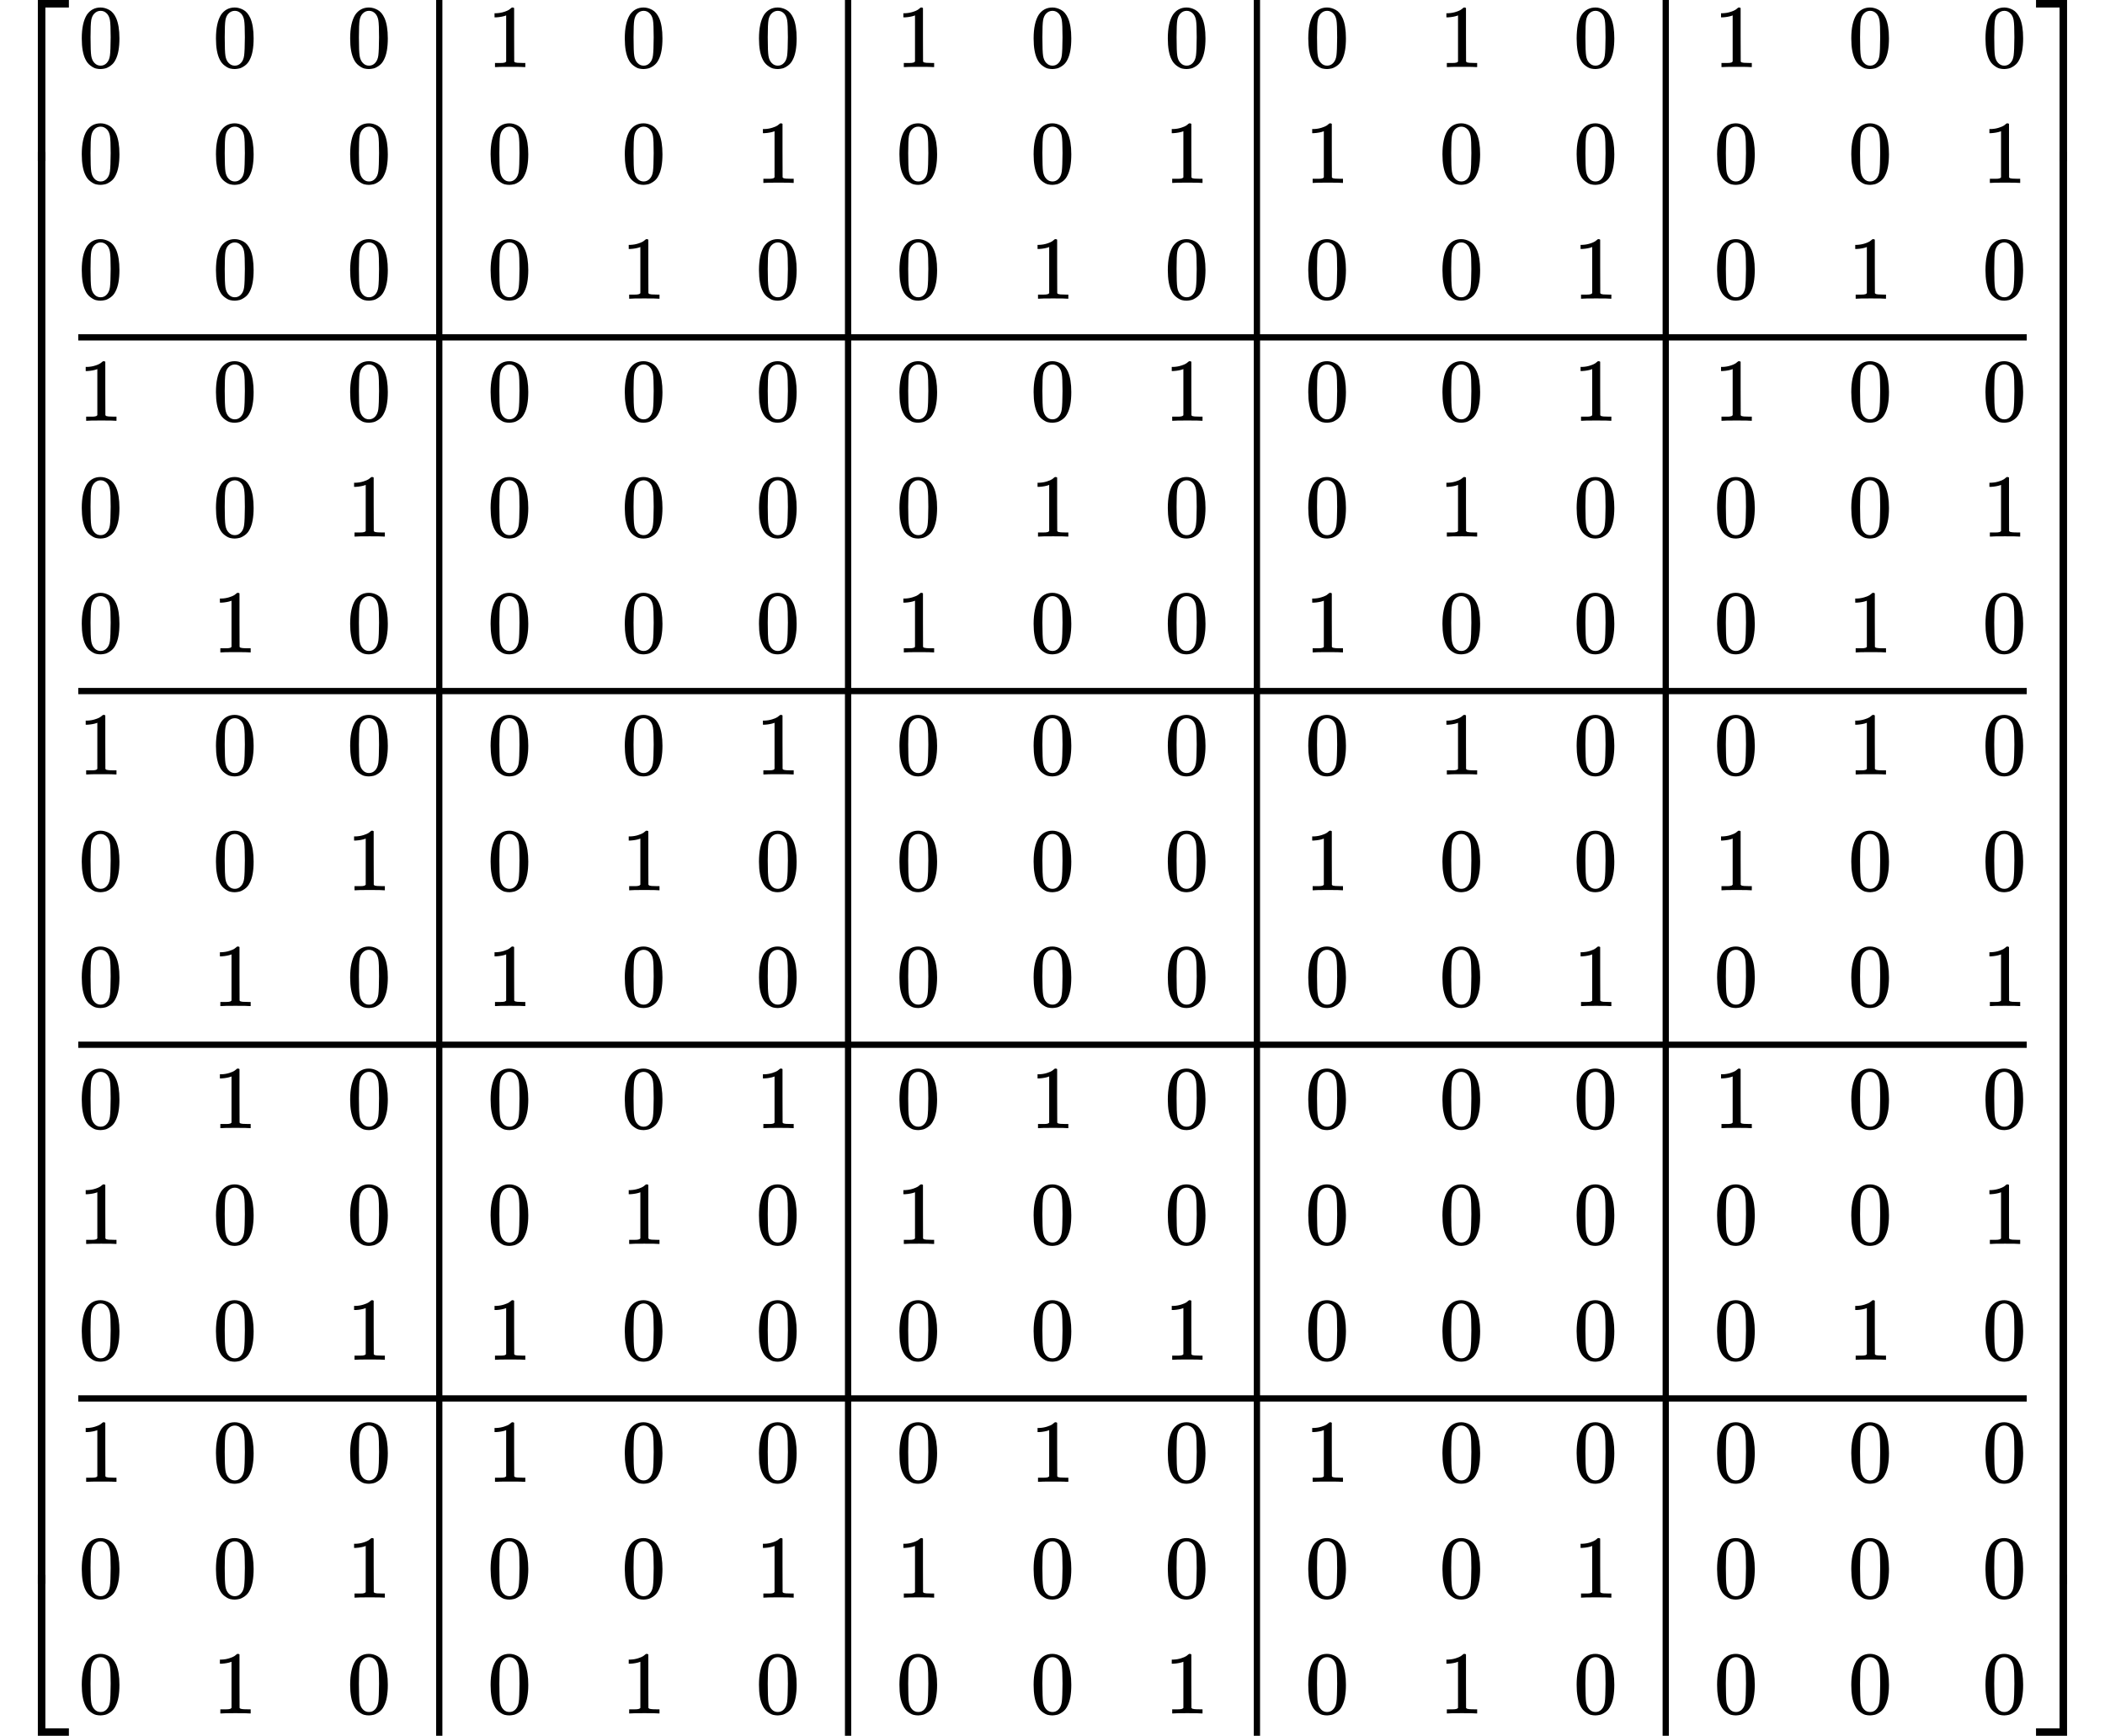 <?xml version="1.0"?>
 <svg xmlns="http://www.w3.org/2000/svg" width="425.88" height="351.224" viewBox="0 -9952.7 23530 19405.3" xmlns:xlink="http://www.w3.org/1999/xlink" style=""><style> mjx-container[jax="SVG"] &gt; svg { overflow: visible; } mjx-container[jax="SVG"] &gt; svg a { fill: blue; stroke: blue; } mjx-container[jax="SVG"][display="true"] { display: block; text-align: center; margin: 1em 0; } mjx-container[jax="SVG"][justify="left"] { text-align: left; } mjx-container[jax="SVG"][justify="right"] { text-align: right; } g[data-mml-node="merror"] &gt; g { fill: red; stroke: red; } g[data-mml-node="merror"] &gt; rect[data-background] { fill: yellow; stroke: none; } g[data-mml-node="mtable"] &gt; line[data-line] { stroke-width: 70px; fill: none; } g[data-mml-node="mtable"] &gt; rect[data-frame] { stroke-width: 70px; fill: none; } g[data-mml-node="mtable"] &gt; .mjx-dashed { stroke-dasharray: 140; } g[data-mml-node="mtable"] &gt; .mjx-dotted { stroke-linecap: round; stroke-dasharray: 0,140; } g[data-mml-node="mtable"] &gt; svg { overflow: visible; } [jax="SVG"] mjx-tool { display: inline-block; position: relative; width: 0; height: 0; } [jax="SVG"] mjx-tool &gt; mjx-tip { position: absolute; top: 0; left: 0; } mjx-tool &gt; mjx-tip { display: inline-block; padding: .2em; border: 1px solid #888; font-size: 70%; background-color: #F8F8F8; color: black; box-shadow: 2px 2px 5px #AAAAAA; } g[data-mml-node="maction"][data-toggle] { cursor: pointer; } mjx-status { display: block; position: fixed; left: 1em; bottom: 1em; min-width: 25%; padding: .2em .4em; border: 1px solid #888; font-size: 90%; background-color: #F8F8F8; color: black; } .MathJax path { stroke-width: 3; } </style><defs><path id="MJX-9-TEX-S4-23A1" d="M319 -645V1154H666V1070H403V-645H319Z"></path><path id="MJX-9-TEX-S4-23A3" d="M319 -644V1155H403V-560H666V-644H319Z"></path><path id="MJX-9-TEX-S4-23A2" d="M319 0V602H403V0H319Z"></path><path id="MJX-9-TEX-N-30" d="M96 585Q152 666 249 666Q297 666 345 640T423 548Q460 465 460 320Q460 165 417 83Q397 41 362 16T301 -15T250 -22Q224 -22 198 -16T137 16T82 83Q39 165 39 320Q39 494 96 585ZM321 597Q291 629 250 629Q208 629 178 597Q153 571 145 525T137 333Q137 175 145 125T181 46Q209 16 250 16Q290 16 318 46Q347 76 354 130T362 333Q362 478 354 524T321 597Z"></path><path id="MJX-9-TEX-N-31" d="M213 578L200 573Q186 568 160 563T102 556H83V602H102Q149 604 189 617T245 641T273 663Q275 666 285 666Q294 666 302 660V361L303 61Q310 54 315 52T339 48T401 46H427V0H416Q395 3 257 3Q121 3 100 0H88V46H114Q136 46 152 46T177 47T193 50T201 52T207 57T213 61V578Z"></path><path id="MJX-9-TEX-S4-23A4" d="M0 1070V1154H347V-645H263V1070H0Z"></path><path id="MJX-9-TEX-S4-23A6" d="M263 -560V1155H347V-644H0V-560H263Z"></path><path id="MJX-9-TEX-S4-23A5" d="M263 0V602H347V0H263Z"></path></defs><g stroke="currentColor" fill="currentColor" stroke-width="0" transform="matrix(1 0 0 -1 0 0)"><g data-mml-node="math"><g data-mml-node="mrow"><g data-mml-node="mo"><use xlink:href="#MJX-9-TEX-S4-23A1" transform="translate(104, 8798.7)"></use><use xlink:href="#MJX-9-TEX-S4-23A3" transform="translate(104, -8808.7)"></use><svg width="667" height="16007.3" y="-7753.7" x="104" viewBox="0 4001.8 667 16007.3"><use xlink:href="#MJX-9-TEX-S4-23A2" transform="scale(1, 39.885)"></use></svg></g><g data-mml-node="mtable" transform="translate(875, 0)"><g data-mml-node="mtr" transform="translate(0, 9202.7)"><g data-mml-node="mtd"><g data-mml-node="mn"><use xlink:href="#MJX-9-TEX-N-30"></use></g></g><g data-mml-node="mtd" transform="translate(1500, 0)"><g data-mml-node="mn"><use xlink:href="#MJX-9-TEX-N-30"></use></g></g><g data-mml-node="mtd" transform="translate(3000, 0)"><g data-mml-node="mn"><use xlink:href="#MJX-9-TEX-N-30"></use></g></g><g data-mml-node="mtd" transform="translate(4570, 0)"><g data-mml-node="mn"><use xlink:href="#MJX-9-TEX-N-31"></use></g></g><g data-mml-node="mtd" transform="translate(6070, 0)"><g data-mml-node="mn"><use xlink:href="#MJX-9-TEX-N-30"></use></g></g><g data-mml-node="mtd" transform="translate(7570, 0)"><g data-mml-node="mn"><use xlink:href="#MJX-9-TEX-N-30"></use></g></g><g data-mml-node="mtd" transform="translate(9140, 0)"><g data-mml-node="mn"><use xlink:href="#MJX-9-TEX-N-31"></use></g></g><g data-mml-node="mtd" transform="translate(10640, 0)"><g data-mml-node="mn"><use xlink:href="#MJX-9-TEX-N-30"></use></g></g><g data-mml-node="mtd" transform="translate(12140, 0)"><g data-mml-node="mn"><use xlink:href="#MJX-9-TEX-N-30"></use></g></g><g data-mml-node="mtd" transform="translate(13710, 0)"><g data-mml-node="mn"><use xlink:href="#MJX-9-TEX-N-30"></use></g></g><g data-mml-node="mtd" transform="translate(15210, 0)"><g data-mml-node="mn"><use xlink:href="#MJX-9-TEX-N-31"></use></g></g><g data-mml-node="mtd" transform="translate(16710, 0)"><g data-mml-node="mn"><use xlink:href="#MJX-9-TEX-N-30"></use></g></g><g data-mml-node="mtd" transform="translate(18280, 0)"><g data-mml-node="mn"><use xlink:href="#MJX-9-TEX-N-31"></use></g></g><g data-mml-node="mtd" transform="translate(19780, 0)"><g data-mml-node="mn"><use xlink:href="#MJX-9-TEX-N-30"></use></g></g><g data-mml-node="mtd" transform="translate(21280, 0)"><g data-mml-node="mn"><use xlink:href="#MJX-9-TEX-N-30"></use></g></g></g><g data-mml-node="mtr" transform="translate(0, 7908)"><g data-mml-node="mtd"><g data-mml-node="mn"><use xlink:href="#MJX-9-TEX-N-30"></use></g></g><g data-mml-node="mtd" transform="translate(1500, 0)"><g data-mml-node="mn"><use xlink:href="#MJX-9-TEX-N-30"></use></g></g><g data-mml-node="mtd" transform="translate(3000, 0)"><g data-mml-node="mn"><use xlink:href="#MJX-9-TEX-N-30"></use></g></g><g data-mml-node="mtd" transform="translate(4570, 0)"><g data-mml-node="mn"><use xlink:href="#MJX-9-TEX-N-30"></use></g></g><g data-mml-node="mtd" transform="translate(6070, 0)"><g data-mml-node="mn"><use xlink:href="#MJX-9-TEX-N-30"></use></g></g><g data-mml-node="mtd" transform="translate(7570, 0)"><g data-mml-node="mn"><use xlink:href="#MJX-9-TEX-N-31"></use></g></g><g data-mml-node="mtd" transform="translate(9140, 0)"><g data-mml-node="mn"><use xlink:href="#MJX-9-TEX-N-30"></use></g></g><g data-mml-node="mtd" transform="translate(10640, 0)"><g data-mml-node="mn"><use xlink:href="#MJX-9-TEX-N-30"></use></g></g><g data-mml-node="mtd" transform="translate(12140, 0)"><g data-mml-node="mn"><use xlink:href="#MJX-9-TEX-N-31"></use></g></g><g data-mml-node="mtd" transform="translate(13710, 0)"><g data-mml-node="mn"><use xlink:href="#MJX-9-TEX-N-31"></use></g></g><g data-mml-node="mtd" transform="translate(15210, 0)"><g data-mml-node="mn"><use xlink:href="#MJX-9-TEX-N-30"></use></g></g><g data-mml-node="mtd" transform="translate(16710, 0)"><g data-mml-node="mn"><use xlink:href="#MJX-9-TEX-N-30"></use></g></g><g data-mml-node="mtd" transform="translate(18280, 0)"><g data-mml-node="mn"><use xlink:href="#MJX-9-TEX-N-30"></use></g></g><g data-mml-node="mtd" transform="translate(19780, 0)"><g data-mml-node="mn"><use xlink:href="#MJX-9-TEX-N-30"></use></g></g><g data-mml-node="mtd" transform="translate(21280, 0)"><g data-mml-node="mn"><use xlink:href="#MJX-9-TEX-N-31"></use></g></g></g><g data-mml-node="mtr" transform="translate(0, 6613.3)"><g data-mml-node="mtd"><g data-mml-node="mn"><use xlink:href="#MJX-9-TEX-N-30"></use></g></g><g data-mml-node="mtd" transform="translate(1500, 0)"><g data-mml-node="mn"><use xlink:href="#MJX-9-TEX-N-30"></use></g></g><g data-mml-node="mtd" transform="translate(3000, 0)"><g data-mml-node="mn"><use xlink:href="#MJX-9-TEX-N-30"></use></g></g><g data-mml-node="mtd" transform="translate(4570, 0)"><g data-mml-node="mn"><use xlink:href="#MJX-9-TEX-N-30"></use></g></g><g data-mml-node="mtd" transform="translate(6070, 0)"><g data-mml-node="mn"><use xlink:href="#MJX-9-TEX-N-31"></use></g></g><g data-mml-node="mtd" transform="translate(7570, 0)"><g data-mml-node="mn"><use xlink:href="#MJX-9-TEX-N-30"></use></g></g><g data-mml-node="mtd" transform="translate(9140, 0)"><g data-mml-node="mn"><use xlink:href="#MJX-9-TEX-N-30"></use></g></g><g data-mml-node="mtd" transform="translate(10640, 0)"><g data-mml-node="mn"><use xlink:href="#MJX-9-TEX-N-31"></use></g></g><g data-mml-node="mtd" transform="translate(12140, 0)"><g data-mml-node="mn"><use xlink:href="#MJX-9-TEX-N-30"></use></g></g><g data-mml-node="mtd" transform="translate(13710, 0)"><g data-mml-node="mn"><use xlink:href="#MJX-9-TEX-N-30"></use></g></g><g data-mml-node="mtd" transform="translate(15210, 0)"><g data-mml-node="mn"><use xlink:href="#MJX-9-TEX-N-30"></use></g></g><g data-mml-node="mtd" transform="translate(16710, 0)"><g data-mml-node="mn"><use xlink:href="#MJX-9-TEX-N-31"></use></g></g><g data-mml-node="mtd" transform="translate(18280, 0)"><g data-mml-node="mn"><use xlink:href="#MJX-9-TEX-N-30"></use></g></g><g data-mml-node="mtd" transform="translate(19780, 0)"><g data-mml-node="mn"><use xlink:href="#MJX-9-TEX-N-31"></use></g></g><g data-mml-node="mtd" transform="translate(21280, 0)"><g data-mml-node="mn"><use xlink:href="#MJX-9-TEX-N-30"></use></g></g></g><g data-mml-node="mtr" transform="translate(0, 5248.7)"><g data-mml-node="mtd"><g data-mml-node="mn"><use xlink:href="#MJX-9-TEX-N-31"></use></g></g><g data-mml-node="mtd" transform="translate(1500, 0)"><g data-mml-node="mn"><use xlink:href="#MJX-9-TEX-N-30"></use></g></g><g data-mml-node="mtd" transform="translate(3000, 0)"><g data-mml-node="mn"><use xlink:href="#MJX-9-TEX-N-30"></use></g></g><g data-mml-node="mtd" transform="translate(4570, 0)"><g data-mml-node="mn"><use xlink:href="#MJX-9-TEX-N-30"></use></g></g><g data-mml-node="mtd" transform="translate(6070, 0)"><g data-mml-node="mn"><use xlink:href="#MJX-9-TEX-N-30"></use></g></g><g data-mml-node="mtd" transform="translate(7570, 0)"><g data-mml-node="mn"><use xlink:href="#MJX-9-TEX-N-30"></use></g></g><g data-mml-node="mtd" transform="translate(9140, 0)"><g data-mml-node="mn"><use xlink:href="#MJX-9-TEX-N-30"></use></g></g><g data-mml-node="mtd" transform="translate(10640, 0)"><g data-mml-node="mn"><use xlink:href="#MJX-9-TEX-N-30"></use></g></g><g data-mml-node="mtd" transform="translate(12140, 0)"><g data-mml-node="mn"><use xlink:href="#MJX-9-TEX-N-31"></use></g></g><g data-mml-node="mtd" transform="translate(13710, 0)"><g data-mml-node="mn"><use xlink:href="#MJX-9-TEX-N-30"></use></g></g><g data-mml-node="mtd" transform="translate(15210, 0)"><g data-mml-node="mn"><use xlink:href="#MJX-9-TEX-N-30"></use></g></g><g data-mml-node="mtd" transform="translate(16710, 0)"><g data-mml-node="mn"><use xlink:href="#MJX-9-TEX-N-31"></use></g></g><g data-mml-node="mtd" transform="translate(18280, 0)"><g data-mml-node="mn"><use xlink:href="#MJX-9-TEX-N-31"></use></g></g><g data-mml-node="mtd" transform="translate(19780, 0)"><g data-mml-node="mn"><use xlink:href="#MJX-9-TEX-N-30"></use></g></g><g data-mml-node="mtd" transform="translate(21280, 0)"><g data-mml-node="mn"><use xlink:href="#MJX-9-TEX-N-30"></use></g></g></g><g data-mml-node="mtr" transform="translate(0, 3954)"><g data-mml-node="mtd"><g data-mml-node="mn"><use xlink:href="#MJX-9-TEX-N-30"></use></g></g><g data-mml-node="mtd" transform="translate(1500, 0)"><g data-mml-node="mn"><use xlink:href="#MJX-9-TEX-N-30"></use></g></g><g data-mml-node="mtd" transform="translate(3000, 0)"><g data-mml-node="mn"><use xlink:href="#MJX-9-TEX-N-31"></use></g></g><g data-mml-node="mtd" transform="translate(4570, 0)"><g data-mml-node="mn"><use xlink:href="#MJX-9-TEX-N-30"></use></g></g><g data-mml-node="mtd" transform="translate(6070, 0)"><g data-mml-node="mn"><use xlink:href="#MJX-9-TEX-N-30"></use></g></g><g data-mml-node="mtd" transform="translate(7570, 0)"><g data-mml-node="mn"><use xlink:href="#MJX-9-TEX-N-30"></use></g></g><g data-mml-node="mtd" transform="translate(9140, 0)"><g data-mml-node="mn"><use xlink:href="#MJX-9-TEX-N-30"></use></g></g><g data-mml-node="mtd" transform="translate(10640, 0)"><g data-mml-node="mn"><use xlink:href="#MJX-9-TEX-N-31"></use></g></g><g data-mml-node="mtd" transform="translate(12140, 0)"><g data-mml-node="mn"><use xlink:href="#MJX-9-TEX-N-30"></use></g></g><g data-mml-node="mtd" transform="translate(13710, 0)"><g data-mml-node="mn"><use xlink:href="#MJX-9-TEX-N-30"></use></g></g><g data-mml-node="mtd" transform="translate(15210, 0)"><g data-mml-node="mn"><use xlink:href="#MJX-9-TEX-N-31"></use></g></g><g data-mml-node="mtd" transform="translate(16710, 0)"><g data-mml-node="mn"><use xlink:href="#MJX-9-TEX-N-30"></use></g></g><g data-mml-node="mtd" transform="translate(18280, 0)"><g data-mml-node="mn"><use xlink:href="#MJX-9-TEX-N-30"></use></g></g><g data-mml-node="mtd" transform="translate(19780, 0)"><g data-mml-node="mn"><use xlink:href="#MJX-9-TEX-N-30"></use></g></g><g data-mml-node="mtd" transform="translate(21280, 0)"><g data-mml-node="mn"><use xlink:href="#MJX-9-TEX-N-31"></use></g></g></g><g data-mml-node="mtr" transform="translate(0, 2659.3)"><g data-mml-node="mtd"><g data-mml-node="mn"><use xlink:href="#MJX-9-TEX-N-30"></use></g></g><g data-mml-node="mtd" transform="translate(1500, 0)"><g data-mml-node="mn"><use xlink:href="#MJX-9-TEX-N-31"></use></g></g><g data-mml-node="mtd" transform="translate(3000, 0)"><g data-mml-node="mn"><use xlink:href="#MJX-9-TEX-N-30"></use></g></g><g data-mml-node="mtd" transform="translate(4570, 0)"><g data-mml-node="mn"><use xlink:href="#MJX-9-TEX-N-30"></use></g></g><g data-mml-node="mtd" transform="translate(6070, 0)"><g data-mml-node="mn"><use xlink:href="#MJX-9-TEX-N-30"></use></g></g><g data-mml-node="mtd" transform="translate(7570, 0)"><g data-mml-node="mn"><use xlink:href="#MJX-9-TEX-N-30"></use></g></g><g data-mml-node="mtd" transform="translate(9140, 0)"><g data-mml-node="mn"><use xlink:href="#MJX-9-TEX-N-31"></use></g></g><g data-mml-node="mtd" transform="translate(10640, 0)"><g data-mml-node="mn"><use xlink:href="#MJX-9-TEX-N-30"></use></g></g><g data-mml-node="mtd" transform="translate(12140, 0)"><g data-mml-node="mn"><use xlink:href="#MJX-9-TEX-N-30"></use></g></g><g data-mml-node="mtd" transform="translate(13710, 0)"><g data-mml-node="mn"><use xlink:href="#MJX-9-TEX-N-31"></use></g></g><g data-mml-node="mtd" transform="translate(15210, 0)"><g data-mml-node="mn"><use xlink:href="#MJX-9-TEX-N-30"></use></g></g><g data-mml-node="mtd" transform="translate(16710, 0)"><g data-mml-node="mn"><use xlink:href="#MJX-9-TEX-N-30"></use></g></g><g data-mml-node="mtd" transform="translate(18280, 0)"><g data-mml-node="mn"><use xlink:href="#MJX-9-TEX-N-30"></use></g></g><g data-mml-node="mtd" transform="translate(19780, 0)"><g data-mml-node="mn"><use xlink:href="#MJX-9-TEX-N-31"></use></g></g><g data-mml-node="mtd" transform="translate(21280, 0)"><g data-mml-node="mn"><use xlink:href="#MJX-9-TEX-N-30"></use></g></g></g><g data-mml-node="mtr" transform="translate(0, 1294.7)"><g data-mml-node="mtd"><g data-mml-node="mn"><use xlink:href="#MJX-9-TEX-N-31"></use></g></g><g data-mml-node="mtd" transform="translate(1500, 0)"><g data-mml-node="mn"><use xlink:href="#MJX-9-TEX-N-30"></use></g></g><g data-mml-node="mtd" transform="translate(3000, 0)"><g data-mml-node="mn"><use xlink:href="#MJX-9-TEX-N-30"></use></g></g><g data-mml-node="mtd" transform="translate(4570, 0)"><g data-mml-node="mn"><use xlink:href="#MJX-9-TEX-N-30"></use></g></g><g data-mml-node="mtd" transform="translate(6070, 0)"><g data-mml-node="mn"><use xlink:href="#MJX-9-TEX-N-30"></use></g></g><g data-mml-node="mtd" transform="translate(7570, 0)"><g data-mml-node="mn"><use xlink:href="#MJX-9-TEX-N-31"></use></g></g><g data-mml-node="mtd" transform="translate(9140, 0)"><g data-mml-node="mn"><use xlink:href="#MJX-9-TEX-N-30"></use></g></g><g data-mml-node="mtd" transform="translate(10640, 0)"><g data-mml-node="mn"><use xlink:href="#MJX-9-TEX-N-30"></use></g></g><g data-mml-node="mtd" transform="translate(12140, 0)"><g data-mml-node="mn"><use xlink:href="#MJX-9-TEX-N-30"></use></g></g><g data-mml-node="mtd" transform="translate(13710, 0)"><g data-mml-node="mn"><use xlink:href="#MJX-9-TEX-N-30"></use></g></g><g data-mml-node="mtd" transform="translate(15210, 0)"><g data-mml-node="mn"><use xlink:href="#MJX-9-TEX-N-31"></use></g></g><g data-mml-node="mtd" transform="translate(16710, 0)"><g data-mml-node="mn"><use xlink:href="#MJX-9-TEX-N-30"></use></g></g><g data-mml-node="mtd" transform="translate(18280, 0)"><g data-mml-node="mn"><use xlink:href="#MJX-9-TEX-N-30"></use></g></g><g data-mml-node="mtd" transform="translate(19780, 0)"><g data-mml-node="mn"><use xlink:href="#MJX-9-TEX-N-31"></use></g></g><g data-mml-node="mtd" transform="translate(21280, 0)"><g data-mml-node="mn"><use xlink:href="#MJX-9-TEX-N-30"></use></g></g></g><g data-mml-node="mtr" transform="translate(0, 0)"><g data-mml-node="mtd"><g data-mml-node="mn"><use xlink:href="#MJX-9-TEX-N-30"></use></g></g><g data-mml-node="mtd" transform="translate(1500, 0)"><g data-mml-node="mn"><use xlink:href="#MJX-9-TEX-N-30"></use></g></g><g data-mml-node="mtd" transform="translate(3000, 0)"><g data-mml-node="mn"><use xlink:href="#MJX-9-TEX-N-31"></use></g></g><g data-mml-node="mtd" transform="translate(4570, 0)"><g data-mml-node="mn"><use xlink:href="#MJX-9-TEX-N-30"></use></g></g><g data-mml-node="mtd" transform="translate(6070, 0)"><g data-mml-node="mn"><use xlink:href="#MJX-9-TEX-N-31"></use></g></g><g data-mml-node="mtd" transform="translate(7570, 0)"><g data-mml-node="mn"><use xlink:href="#MJX-9-TEX-N-30"></use></g></g><g data-mml-node="mtd" transform="translate(9140, 0)"><g data-mml-node="mn"><use xlink:href="#MJX-9-TEX-N-30"></use></g></g><g data-mml-node="mtd" transform="translate(10640, 0)"><g data-mml-node="mn"><use xlink:href="#MJX-9-TEX-N-30"></use></g></g><g data-mml-node="mtd" transform="translate(12140, 0)"><g data-mml-node="mn"><use xlink:href="#MJX-9-TEX-N-30"></use></g></g><g data-mml-node="mtd" transform="translate(13710, 0)"><g data-mml-node="mn"><use xlink:href="#MJX-9-TEX-N-31"></use></g></g><g data-mml-node="mtd" transform="translate(15210, 0)"><g data-mml-node="mn"><use xlink:href="#MJX-9-TEX-N-30"></use></g></g><g data-mml-node="mtd" transform="translate(16710, 0)"><g data-mml-node="mn"><use xlink:href="#MJX-9-TEX-N-30"></use></g></g><g data-mml-node="mtd" transform="translate(18280, 0)"><g data-mml-node="mn"><use xlink:href="#MJX-9-TEX-N-31"></use></g></g><g data-mml-node="mtd" transform="translate(19780, 0)"><g data-mml-node="mn"><use xlink:href="#MJX-9-TEX-N-30"></use></g></g><g data-mml-node="mtd" transform="translate(21280, 0)"><g data-mml-node="mn"><use xlink:href="#MJX-9-TEX-N-30"></use></g></g></g><g data-mml-node="mtr" transform="translate(0, -1294.7)"><g data-mml-node="mtd"><g data-mml-node="mn"><use xlink:href="#MJX-9-TEX-N-30"></use></g></g><g data-mml-node="mtd" transform="translate(1500, 0)"><g data-mml-node="mn"><use xlink:href="#MJX-9-TEX-N-31"></use></g></g><g data-mml-node="mtd" transform="translate(3000, 0)"><g data-mml-node="mn"><use xlink:href="#MJX-9-TEX-N-30"></use></g></g><g data-mml-node="mtd" transform="translate(4570, 0)"><g data-mml-node="mn"><use xlink:href="#MJX-9-TEX-N-31"></use></g></g><g data-mml-node="mtd" transform="translate(6070, 0)"><g data-mml-node="mn"><use xlink:href="#MJX-9-TEX-N-30"></use></g></g><g data-mml-node="mtd" transform="translate(7570, 0)"><g data-mml-node="mn"><use xlink:href="#MJX-9-TEX-N-30"></use></g></g><g data-mml-node="mtd" transform="translate(9140, 0)"><g data-mml-node="mn"><use xlink:href="#MJX-9-TEX-N-30"></use></g></g><g data-mml-node="mtd" transform="translate(10640, 0)"><g data-mml-node="mn"><use xlink:href="#MJX-9-TEX-N-30"></use></g></g><g data-mml-node="mtd" transform="translate(12140, 0)"><g data-mml-node="mn"><use xlink:href="#MJX-9-TEX-N-30"></use></g></g><g data-mml-node="mtd" transform="translate(13710, 0)"><g data-mml-node="mn"><use xlink:href="#MJX-9-TEX-N-30"></use></g></g><g data-mml-node="mtd" transform="translate(15210, 0)"><g data-mml-node="mn"><use xlink:href="#MJX-9-TEX-N-30"></use></g></g><g data-mml-node="mtd" transform="translate(16710, 0)"><g data-mml-node="mn"><use xlink:href="#MJX-9-TEX-N-31"></use></g></g><g data-mml-node="mtd" transform="translate(18280, 0)"><g data-mml-node="mn"><use xlink:href="#MJX-9-TEX-N-30"></use></g></g><g data-mml-node="mtd" transform="translate(19780, 0)"><g data-mml-node="mn"><use xlink:href="#MJX-9-TEX-N-30"></use></g></g><g data-mml-node="mtd" transform="translate(21280, 0)"><g data-mml-node="mn"><use xlink:href="#MJX-9-TEX-N-31"></use></g></g></g><g data-mml-node="mtr" transform="translate(0, -2659.3)"><g data-mml-node="mtd"><g data-mml-node="mn"><use xlink:href="#MJX-9-TEX-N-30"></use></g></g><g data-mml-node="mtd" transform="translate(1500, 0)"><g data-mml-node="mn"><use xlink:href="#MJX-9-TEX-N-31"></use></g></g><g data-mml-node="mtd" transform="translate(3000, 0)"><g data-mml-node="mn"><use xlink:href="#MJX-9-TEX-N-30"></use></g></g><g data-mml-node="mtd" transform="translate(4570, 0)"><g data-mml-node="mn"><use xlink:href="#MJX-9-TEX-N-30"></use></g></g><g data-mml-node="mtd" transform="translate(6070, 0)"><g data-mml-node="mn"><use xlink:href="#MJX-9-TEX-N-30"></use></g></g><g data-mml-node="mtd" transform="translate(7570, 0)"><g data-mml-node="mn"><use xlink:href="#MJX-9-TEX-N-31"></use></g></g><g data-mml-node="mtd" transform="translate(9140, 0)"><g data-mml-node="mn"><use xlink:href="#MJX-9-TEX-N-30"></use></g></g><g data-mml-node="mtd" transform="translate(10640, 0)"><g data-mml-node="mn"><use xlink:href="#MJX-9-TEX-N-31"></use></g></g><g data-mml-node="mtd" transform="translate(12140, 0)"><g data-mml-node="mn"><use xlink:href="#MJX-9-TEX-N-30"></use></g></g><g data-mml-node="mtd" transform="translate(13710, 0)"><g data-mml-node="mn"><use xlink:href="#MJX-9-TEX-N-30"></use></g></g><g data-mml-node="mtd" transform="translate(15210, 0)"><g data-mml-node="mn"><use xlink:href="#MJX-9-TEX-N-30"></use></g></g><g data-mml-node="mtd" transform="translate(16710, 0)"><g data-mml-node="mn"><use xlink:href="#MJX-9-TEX-N-30"></use></g></g><g data-mml-node="mtd" transform="translate(18280, 0)"><g data-mml-node="mn"><use xlink:href="#MJX-9-TEX-N-31"></use></g></g><g data-mml-node="mtd" transform="translate(19780, 0)"><g data-mml-node="mn"><use xlink:href="#MJX-9-TEX-N-30"></use></g></g><g data-mml-node="mtd" transform="translate(21280, 0)"><g data-mml-node="mn"><use xlink:href="#MJX-9-TEX-N-30"></use></g></g></g><g data-mml-node="mtr" transform="translate(0, -3954)"><g data-mml-node="mtd"><g data-mml-node="mn"><use xlink:href="#MJX-9-TEX-N-31"></use></g></g><g data-mml-node="mtd" transform="translate(1500, 0)"><g data-mml-node="mn"><use xlink:href="#MJX-9-TEX-N-30"></use></g></g><g data-mml-node="mtd" transform="translate(3000, 0)"><g data-mml-node="mn"><use xlink:href="#MJX-9-TEX-N-30"></use></g></g><g data-mml-node="mtd" transform="translate(4570, 0)"><g data-mml-node="mn"><use xlink:href="#MJX-9-TEX-N-30"></use></g></g><g data-mml-node="mtd" transform="translate(6070, 0)"><g data-mml-node="mn"><use xlink:href="#MJX-9-TEX-N-31"></use></g></g><g data-mml-node="mtd" transform="translate(7570, 0)"><g data-mml-node="mn"><use xlink:href="#MJX-9-TEX-N-30"></use></g></g><g data-mml-node="mtd" transform="translate(9140, 0)"><g data-mml-node="mn"><use xlink:href="#MJX-9-TEX-N-31"></use></g></g><g data-mml-node="mtd" transform="translate(10640, 0)"><g data-mml-node="mn"><use xlink:href="#MJX-9-TEX-N-30"></use></g></g><g data-mml-node="mtd" transform="translate(12140, 0)"><g data-mml-node="mn"><use xlink:href="#MJX-9-TEX-N-30"></use></g></g><g data-mml-node="mtd" transform="translate(13710, 0)"><g data-mml-node="mn"><use xlink:href="#MJX-9-TEX-N-30"></use></g></g><g data-mml-node="mtd" transform="translate(15210, 0)"><g data-mml-node="mn"><use xlink:href="#MJX-9-TEX-N-30"></use></g></g><g data-mml-node="mtd" transform="translate(16710, 0)"><g data-mml-node="mn"><use xlink:href="#MJX-9-TEX-N-30"></use></g></g><g data-mml-node="mtd" transform="translate(18280, 0)"><g data-mml-node="mn"><use xlink:href="#MJX-9-TEX-N-30"></use></g></g><g data-mml-node="mtd" transform="translate(19780, 0)"><g data-mml-node="mn"><use xlink:href="#MJX-9-TEX-N-30"></use></g></g><g data-mml-node="mtd" transform="translate(21280, 0)"><g data-mml-node="mn"><use xlink:href="#MJX-9-TEX-N-31"></use></g></g></g><g data-mml-node="mtr" transform="translate(0, -5248.7)"><g data-mml-node="mtd"><g data-mml-node="mn"><use xlink:href="#MJX-9-TEX-N-30"></use></g></g><g data-mml-node="mtd" transform="translate(1500, 0)"><g data-mml-node="mn"><use xlink:href="#MJX-9-TEX-N-30"></use></g></g><g data-mml-node="mtd" transform="translate(3000, 0)"><g data-mml-node="mn"><use xlink:href="#MJX-9-TEX-N-31"></use></g></g><g data-mml-node="mtd" transform="translate(4570, 0)"><g data-mml-node="mn"><use xlink:href="#MJX-9-TEX-N-31"></use></g></g><g data-mml-node="mtd" transform="translate(6070, 0)"><g data-mml-node="mn"><use xlink:href="#MJX-9-TEX-N-30"></use></g></g><g data-mml-node="mtd" transform="translate(7570, 0)"><g data-mml-node="mn"><use xlink:href="#MJX-9-TEX-N-30"></use></g></g><g data-mml-node="mtd" transform="translate(9140, 0)"><g data-mml-node="mn"><use xlink:href="#MJX-9-TEX-N-30"></use></g></g><g data-mml-node="mtd" transform="translate(10640, 0)"><g data-mml-node="mn"><use xlink:href="#MJX-9-TEX-N-30"></use></g></g><g data-mml-node="mtd" transform="translate(12140, 0)"><g data-mml-node="mn"><use xlink:href="#MJX-9-TEX-N-31"></use></g></g><g data-mml-node="mtd" transform="translate(13710, 0)"><g data-mml-node="mn"><use xlink:href="#MJX-9-TEX-N-30"></use></g></g><g data-mml-node="mtd" transform="translate(15210, 0)"><g data-mml-node="mn"><use xlink:href="#MJX-9-TEX-N-30"></use></g></g><g data-mml-node="mtd" transform="translate(16710, 0)"><g data-mml-node="mn"><use xlink:href="#MJX-9-TEX-N-30"></use></g></g><g data-mml-node="mtd" transform="translate(18280, 0)"><g data-mml-node="mn"><use xlink:href="#MJX-9-TEX-N-30"></use></g></g><g data-mml-node="mtd" transform="translate(19780, 0)"><g data-mml-node="mn"><use xlink:href="#MJX-9-TEX-N-31"></use></g></g><g data-mml-node="mtd" transform="translate(21280, 0)"><g data-mml-node="mn"><use xlink:href="#MJX-9-TEX-N-30"></use></g></g></g><g data-mml-node="mtr" transform="translate(0, -6613.3)"><g data-mml-node="mtd"><g data-mml-node="mn"><use xlink:href="#MJX-9-TEX-N-31"></use></g></g><g data-mml-node="mtd" transform="translate(1500, 0)"><g data-mml-node="mn"><use xlink:href="#MJX-9-TEX-N-30"></use></g></g><g data-mml-node="mtd" transform="translate(3000, 0)"><g data-mml-node="mn"><use xlink:href="#MJX-9-TEX-N-30"></use></g></g><g data-mml-node="mtd" transform="translate(4570, 0)"><g data-mml-node="mn"><use xlink:href="#MJX-9-TEX-N-31"></use></g></g><g data-mml-node="mtd" transform="translate(6070, 0)"><g data-mml-node="mn"><use xlink:href="#MJX-9-TEX-N-30"></use></g></g><g data-mml-node="mtd" transform="translate(7570, 0)"><g data-mml-node="mn"><use xlink:href="#MJX-9-TEX-N-30"></use></g></g><g data-mml-node="mtd" transform="translate(9140, 0)"><g data-mml-node="mn"><use xlink:href="#MJX-9-TEX-N-30"></use></g></g><g data-mml-node="mtd" transform="translate(10640, 0)"><g data-mml-node="mn"><use xlink:href="#MJX-9-TEX-N-31"></use></g></g><g data-mml-node="mtd" transform="translate(12140, 0)"><g data-mml-node="mn"><use xlink:href="#MJX-9-TEX-N-30"></use></g></g><g data-mml-node="mtd" transform="translate(13710, 0)"><g data-mml-node="mn"><use xlink:href="#MJX-9-TEX-N-31"></use></g></g><g data-mml-node="mtd" transform="translate(15210, 0)"><g data-mml-node="mn"><use xlink:href="#MJX-9-TEX-N-30"></use></g></g><g data-mml-node="mtd" transform="translate(16710, 0)"><g data-mml-node="mn"><use xlink:href="#MJX-9-TEX-N-30"></use></g></g><g data-mml-node="mtd" transform="translate(18280, 0)"><g data-mml-node="mn"><use xlink:href="#MJX-9-TEX-N-30"></use></g></g><g data-mml-node="mtd" transform="translate(19780, 0)"><g data-mml-node="mn"><use xlink:href="#MJX-9-TEX-N-30"></use></g></g><g data-mml-node="mtd" transform="translate(21280, 0)"><g data-mml-node="mn"><use xlink:href="#MJX-9-TEX-N-30"></use></g></g></g><g data-mml-node="mtr" transform="translate(0, -7908)"><g data-mml-node="mtd"><g data-mml-node="mn"><use xlink:href="#MJX-9-TEX-N-30"></use></g></g><g data-mml-node="mtd" transform="translate(1500, 0)"><g data-mml-node="mn"><use xlink:href="#MJX-9-TEX-N-30"></use></g></g><g data-mml-node="mtd" transform="translate(3000, 0)"><g data-mml-node="mn"><use xlink:href="#MJX-9-TEX-N-31"></use></g></g><g data-mml-node="mtd" transform="translate(4570, 0)"><g data-mml-node="mn"><use xlink:href="#MJX-9-TEX-N-30"></use></g></g><g data-mml-node="mtd" transform="translate(6070, 0)"><g data-mml-node="mn"><use xlink:href="#MJX-9-TEX-N-30"></use></g></g><g data-mml-node="mtd" transform="translate(7570, 0)"><g data-mml-node="mn"><use xlink:href="#MJX-9-TEX-N-31"></use></g></g><g data-mml-node="mtd" transform="translate(9140, 0)"><g data-mml-node="mn"><use xlink:href="#MJX-9-TEX-N-31"></use></g></g><g data-mml-node="mtd" transform="translate(10640, 0)"><g data-mml-node="mn"><use xlink:href="#MJX-9-TEX-N-30"></use></g></g><g data-mml-node="mtd" transform="translate(12140, 0)"><g data-mml-node="mn"><use xlink:href="#MJX-9-TEX-N-30"></use></g></g><g data-mml-node="mtd" transform="translate(13710, 0)"><g data-mml-node="mn"><use xlink:href="#MJX-9-TEX-N-30"></use></g></g><g data-mml-node="mtd" transform="translate(15210, 0)"><g data-mml-node="mn"><use xlink:href="#MJX-9-TEX-N-30"></use></g></g><g data-mml-node="mtd" transform="translate(16710, 0)"><g data-mml-node="mn"><use xlink:href="#MJX-9-TEX-N-31"></use></g></g><g data-mml-node="mtd" transform="translate(18280, 0)"><g data-mml-node="mn"><use xlink:href="#MJX-9-TEX-N-30"></use></g></g><g data-mml-node="mtd" transform="translate(19780, 0)"><g data-mml-node="mn"><use xlink:href="#MJX-9-TEX-N-30"></use></g></g><g data-mml-node="mtd" transform="translate(21280, 0)"><g data-mml-node="mn"><use xlink:href="#MJX-9-TEX-N-30"></use></g></g></g><g data-mml-node="mtr" transform="translate(0, -9202.7)"><g data-mml-node="mtd"><g data-mml-node="mn"><use xlink:href="#MJX-9-TEX-N-30"></use></g></g><g data-mml-node="mtd" transform="translate(1500, 0)"><g data-mml-node="mn"><use xlink:href="#MJX-9-TEX-N-31"></use></g></g><g data-mml-node="mtd" transform="translate(3000, 0)"><g data-mml-node="mn"><use xlink:href="#MJX-9-TEX-N-30"></use></g></g><g data-mml-node="mtd" transform="translate(4570, 0)"><g data-mml-node="mn"><use xlink:href="#MJX-9-TEX-N-30"></use></g></g><g data-mml-node="mtd" transform="translate(6070, 0)"><g data-mml-node="mn"><use xlink:href="#MJX-9-TEX-N-31"></use></g></g><g data-mml-node="mtd" transform="translate(7570, 0)"><g data-mml-node="mn"><use xlink:href="#MJX-9-TEX-N-30"></use></g></g><g data-mml-node="mtd" transform="translate(9140, 0)"><g data-mml-node="mn"><use xlink:href="#MJX-9-TEX-N-30"></use></g></g><g data-mml-node="mtd" transform="translate(10640, 0)"><g data-mml-node="mn"><use xlink:href="#MJX-9-TEX-N-30"></use></g></g><g data-mml-node="mtd" transform="translate(12140, 0)"><g data-mml-node="mn"><use xlink:href="#MJX-9-TEX-N-31"></use></g></g><g data-mml-node="mtd" transform="translate(13710, 0)"><g data-mml-node="mn"><use xlink:href="#MJX-9-TEX-N-30"></use></g></g><g data-mml-node="mtd" transform="translate(15210, 0)"><g data-mml-node="mn"><use xlink:href="#MJX-9-TEX-N-31"></use></g></g><g data-mml-node="mtd" transform="translate(16710, 0)"><g data-mml-node="mn"><use xlink:href="#MJX-9-TEX-N-30"></use></g></g><g data-mml-node="mtd" transform="translate(18280, 0)"><g data-mml-node="mn"><use xlink:href="#MJX-9-TEX-N-30"></use></g></g><g data-mml-node="mtd" transform="translate(19780, 0)"><g data-mml-node="mn"><use xlink:href="#MJX-9-TEX-N-30"></use></g></g><g data-mml-node="mtd" transform="translate(21280, 0)"><g data-mml-node="mn"><use xlink:href="#MJX-9-TEX-N-30"></use></g></g></g><line data-line="v" class="mjx-solid" x1="4035" y1="-9452.7" x2="4035" y2="9952.7"></line><line data-line="v" class="mjx-solid" x1="8605" y1="-9452.7" x2="8605" y2="9952.7"></line><line data-line="v" class="mjx-solid" x1="13175" y1="-9452.7" x2="13175" y2="9952.7"></line><line data-line="v" class="mjx-solid" x1="17745" y1="-9452.7" x2="17745" y2="9952.7"></line><line data-line="h" class="mjx-solid" x1="0" y1="6181" x2="21780" y2="6181"></line><line data-line="h" class="mjx-solid" x1="0" y1="2227" x2="21780" y2="2227"></line><line data-line="h" class="mjx-solid" x1="0" y1="-1727" x2="21780" y2="-1727"></line><line data-line="h" class="mjx-solid" x1="0" y1="-5681" x2="21780" y2="-5681"></line></g><g data-mml-node="mo" transform="translate(22655, 0)"><use xlink:href="#MJX-9-TEX-S4-23A4" transform="translate(104, 8798.7)"></use><use xlink:href="#MJX-9-TEX-S4-23A6" transform="translate(104, -8808.7)"></use><svg width="667" height="16007.3" y="-7753.7" x="104" viewBox="0 4001.8 667 16007.3"><use xlink:href="#MJX-9-TEX-S4-23A5" transform="scale(1, 39.885)"></use></svg></g></g></g></g></svg>